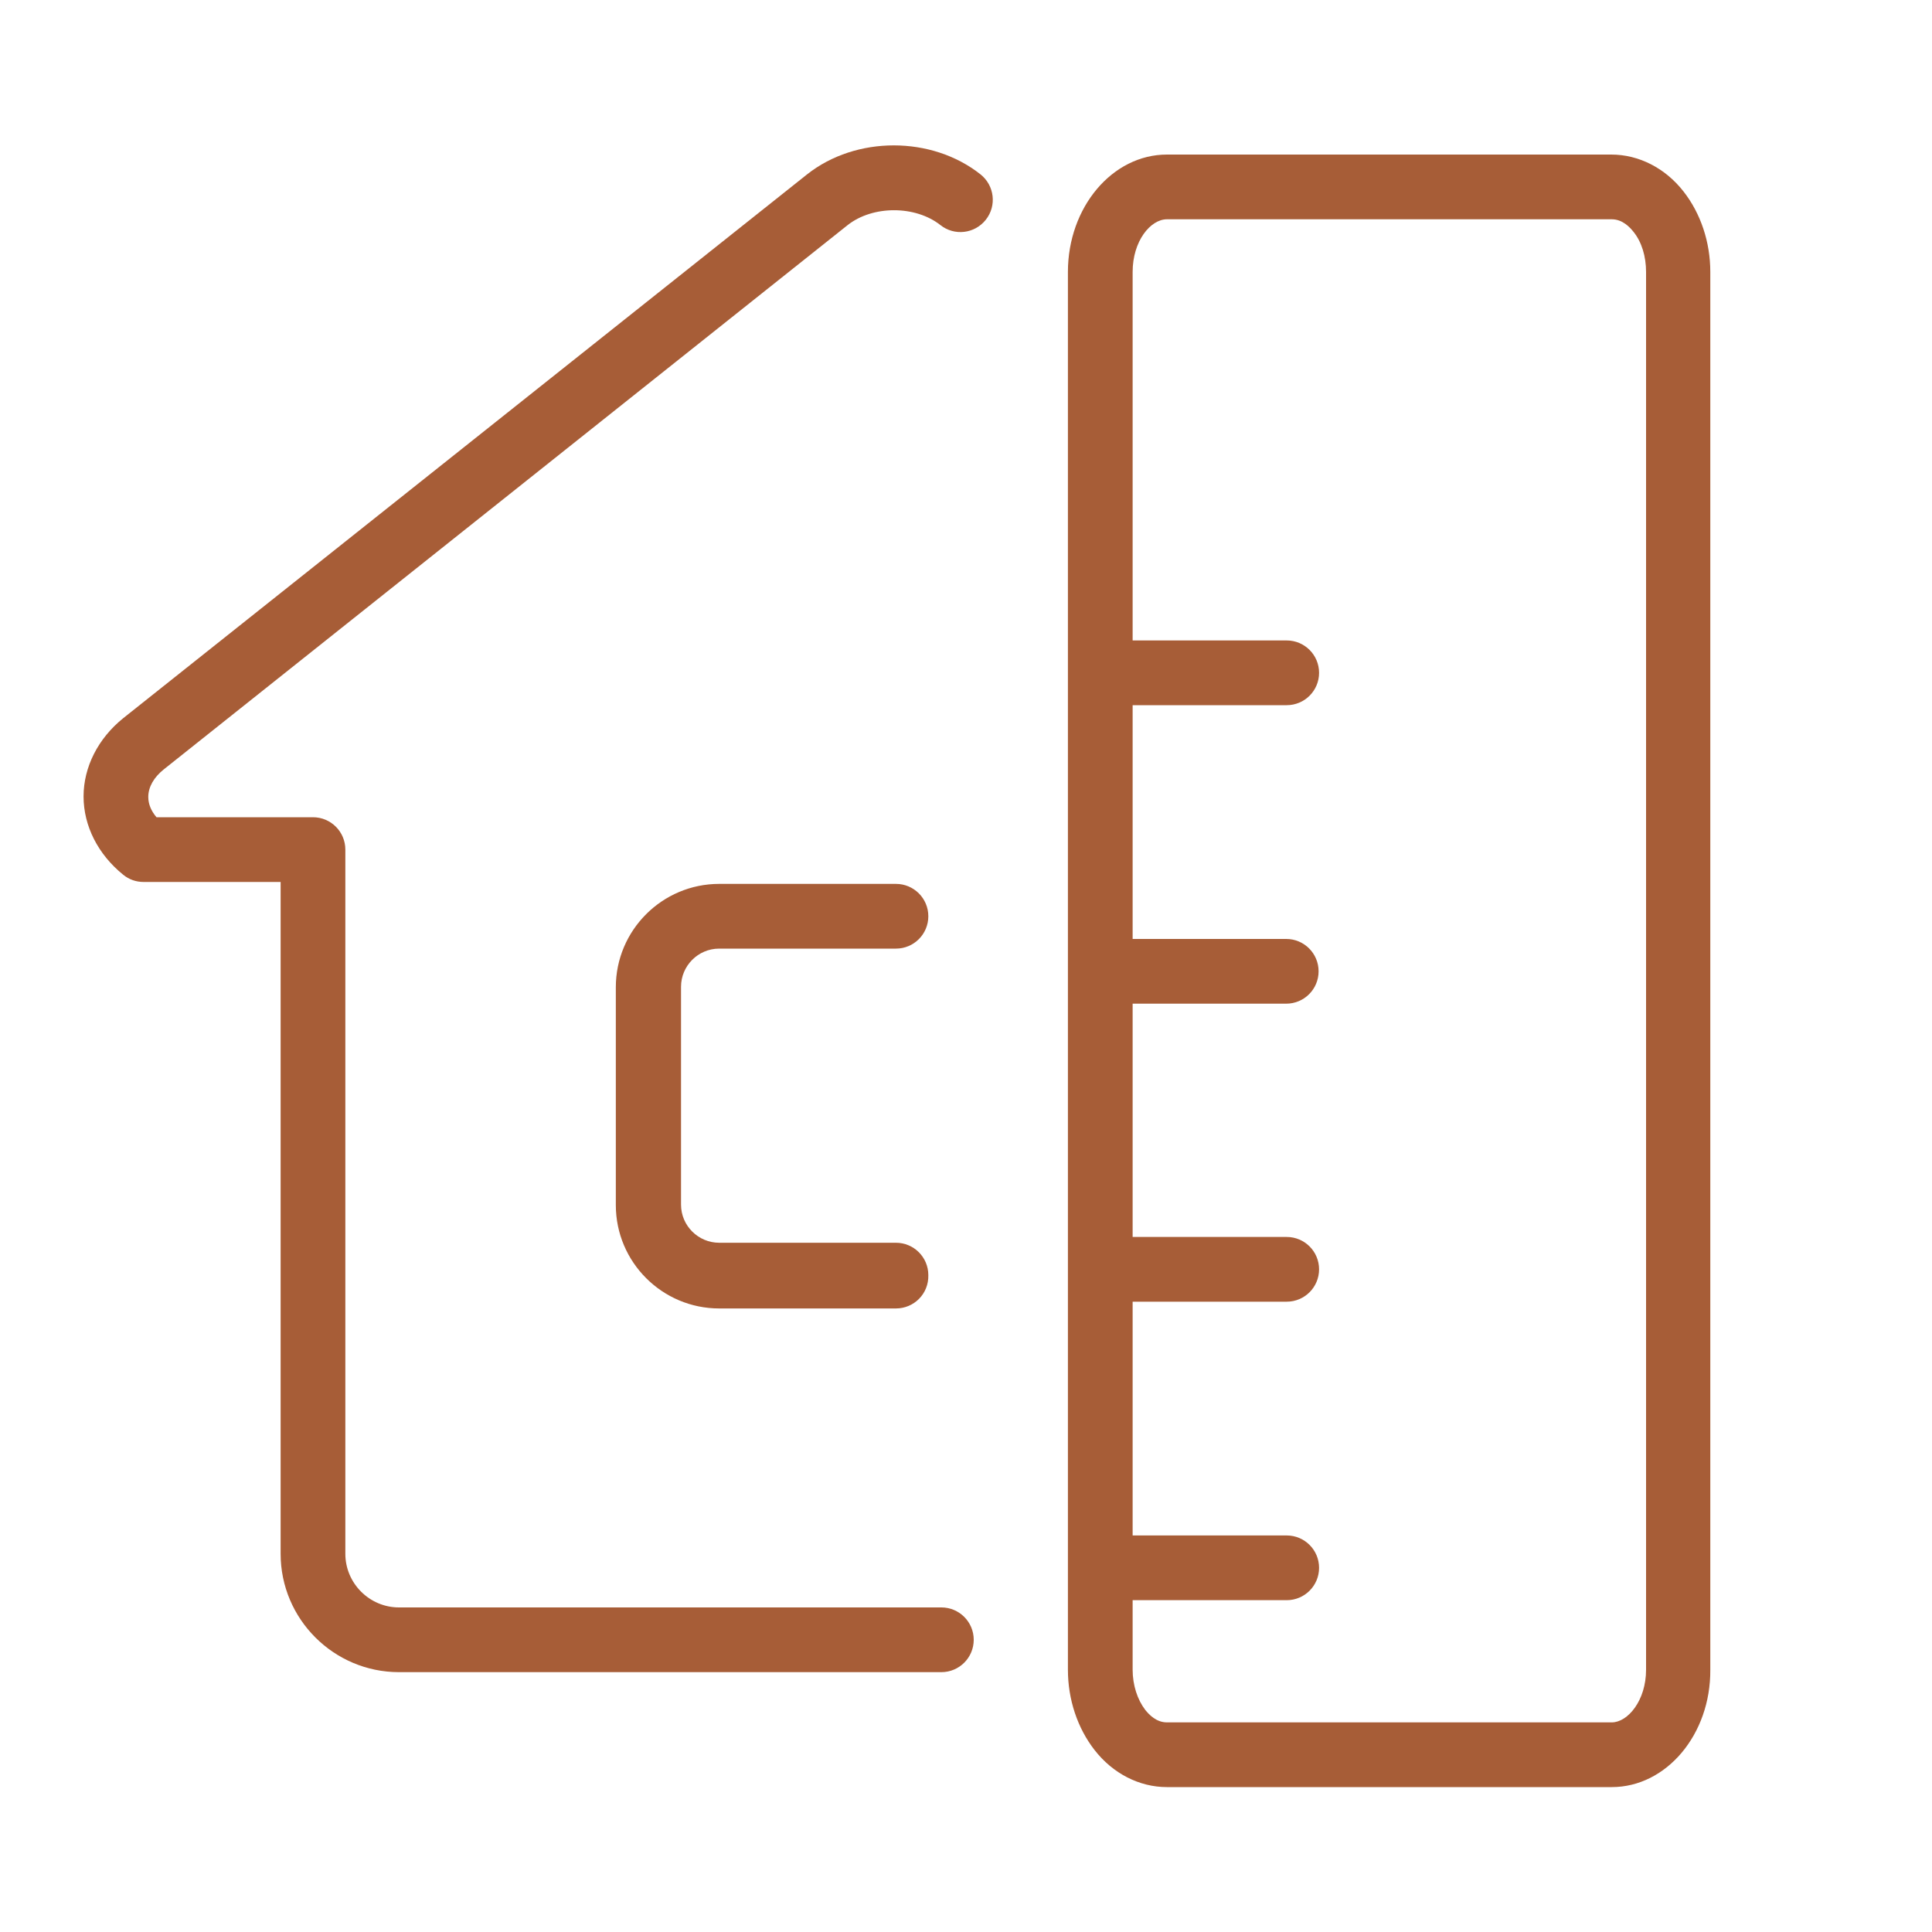 <?xml version="1.0" encoding="utf-8"?>
<!-- Generator: Adobe Illustrator 24.1.0, SVG Export Plug-In . SVG Version: 6.00 Build 0)  -->
<svg version="1.1" id="Laag_1" xmlns="http://www.w3.org/2000/svg" xmlns:xlink="http://www.w3.org/1999/xlink" x="0px" y="0px"
	 viewBox="0 0 400 400" style="enable-background:new 0 0 400 400;" xml:space="preserve">
<style type="text/css">
	.st0{fill:#A75D37;}
</style>
<g>
	<g>
		<path class="st0" d="M194.9,346.2H82.6c-13.5,0-24.5-11-24.5-24.5V182.6H29.7c-1.5,0-3-0.5-4.2-1.5c-5.2-4.2-8.2-10.1-8.2-16.2
			c0-6.1,3-12,8.2-16.2L167.1,36.1c10.1-8,25.8-8,35.9,0c2.9,2.3,3.4,6.5,1.1,9.4c-2.3,2.9-6.5,3.4-9.4,1.1c-5.2-4.1-14-4.1-19.2,0
			L33.9,159.3c-2,1.6-3.2,3.6-3.2,5.7c0,1.5,0.6,2.9,1.7,4.2h32.4c3.7,0,6.7,3,6.7,6.7v145.8c0,6.1,5,11.1,11.1,11.1h112.3
			c3.7,0,6.7,3,6.7,6.7C201.6,343.2,198.6,346.2,194.9,346.2z"/>
	</g>
	<g>
		<g>
			<g>
				<path class="st0" d="M333.7,370L333.7,370h-92.1c-5.7,0-11.2-2.8-15-7.7c-3.5-4.5-5.5-10.4-5.5-16.6l0-79.5l0-209.9
					c0-13.4,9.2-24.3,20.5-24.3h92c5.7,0,11.2,2.8,15,7.7c3.5,4.5,5.5,10.4,5.5,16.6l0,289.4C354.2,359.1,345,370,333.7,370z
					 M241.6,45.4c-3.4,0-7.1,4.5-7.1,10.9l0,209.9l0,79.5c0,3.2,1,6.2,2.6,8.3c0.8,1,2.3,2.6,4.5,2.6h92.1c3.3,0,7.1-4.5,7.1-10.9
					l0-289.4c0-3.2-0.9-6.2-2.6-8.3c-0.8-1-2.3-2.6-4.5-2.6H241.6z"/>
			</g>
		</g>
		<g>
			<path class="st0" d="M266.4,331.3h-35.2c-3.7,0-6.7-3-6.7-6.7c0-3.7,3-6.7,6.7-6.7h35.2c3.7,0,6.7,3,6.7,6.7
				C273.1,328.3,270.1,331.3,266.4,331.3z"/>
		</g>
		<g>
			<path class="st0" d="M266.4,146h-35.2c-3.7,0-6.7-3-6.7-6.7c0-3.7,3-6.7,6.7-6.7h35.2c3.7,0,6.7,3,6.7,6.7
				C273.1,143,270.1,146,266.4,146z"/>
		</g>
		<g>
			<path class="st0" d="M266.4,269.5h-35.2c-3.7,0-6.7-3-6.7-6.7c0-3.7,3-6.7,6.7-6.7h35.2c3.7,0,6.7,3,6.7,6.7
				C273.1,266.5,270.1,269.5,266.4,269.5z"/>
		</g>
		<g>
			<path class="st0" d="M231.1,207.8c-3.7,0-6.7-3-6.7-6.7c0-3.7,3-6.7,6.7-6.7l35.2,0c3.7,0,6.7,3,6.7,6.7c0,3.7-3,6.7-6.7,6.7
				L231.1,207.8z"/>
		</g>
	</g>
	<g>
		<path class="st0" d="M185.5,270.9h-36.6c-11.8,0-21.4-9.6-21.4-21.4v-45.1c0-11.8,9.6-21.4,21.4-21.4h36.6c3.7,0,6.7,3,6.7,6.7
			c0,3.7-3,6.7-6.7,6.7h-36.6c-4.4,0-7.9,3.6-7.9,7.9v45.1c0,4.4,3.6,7.9,7.9,7.9h36.6c3.7,0,6.7,3,6.7,6.7
			C192.3,267.9,189.2,270.9,185.5,270.9z"/>
	</g>
</g>
</svg>
